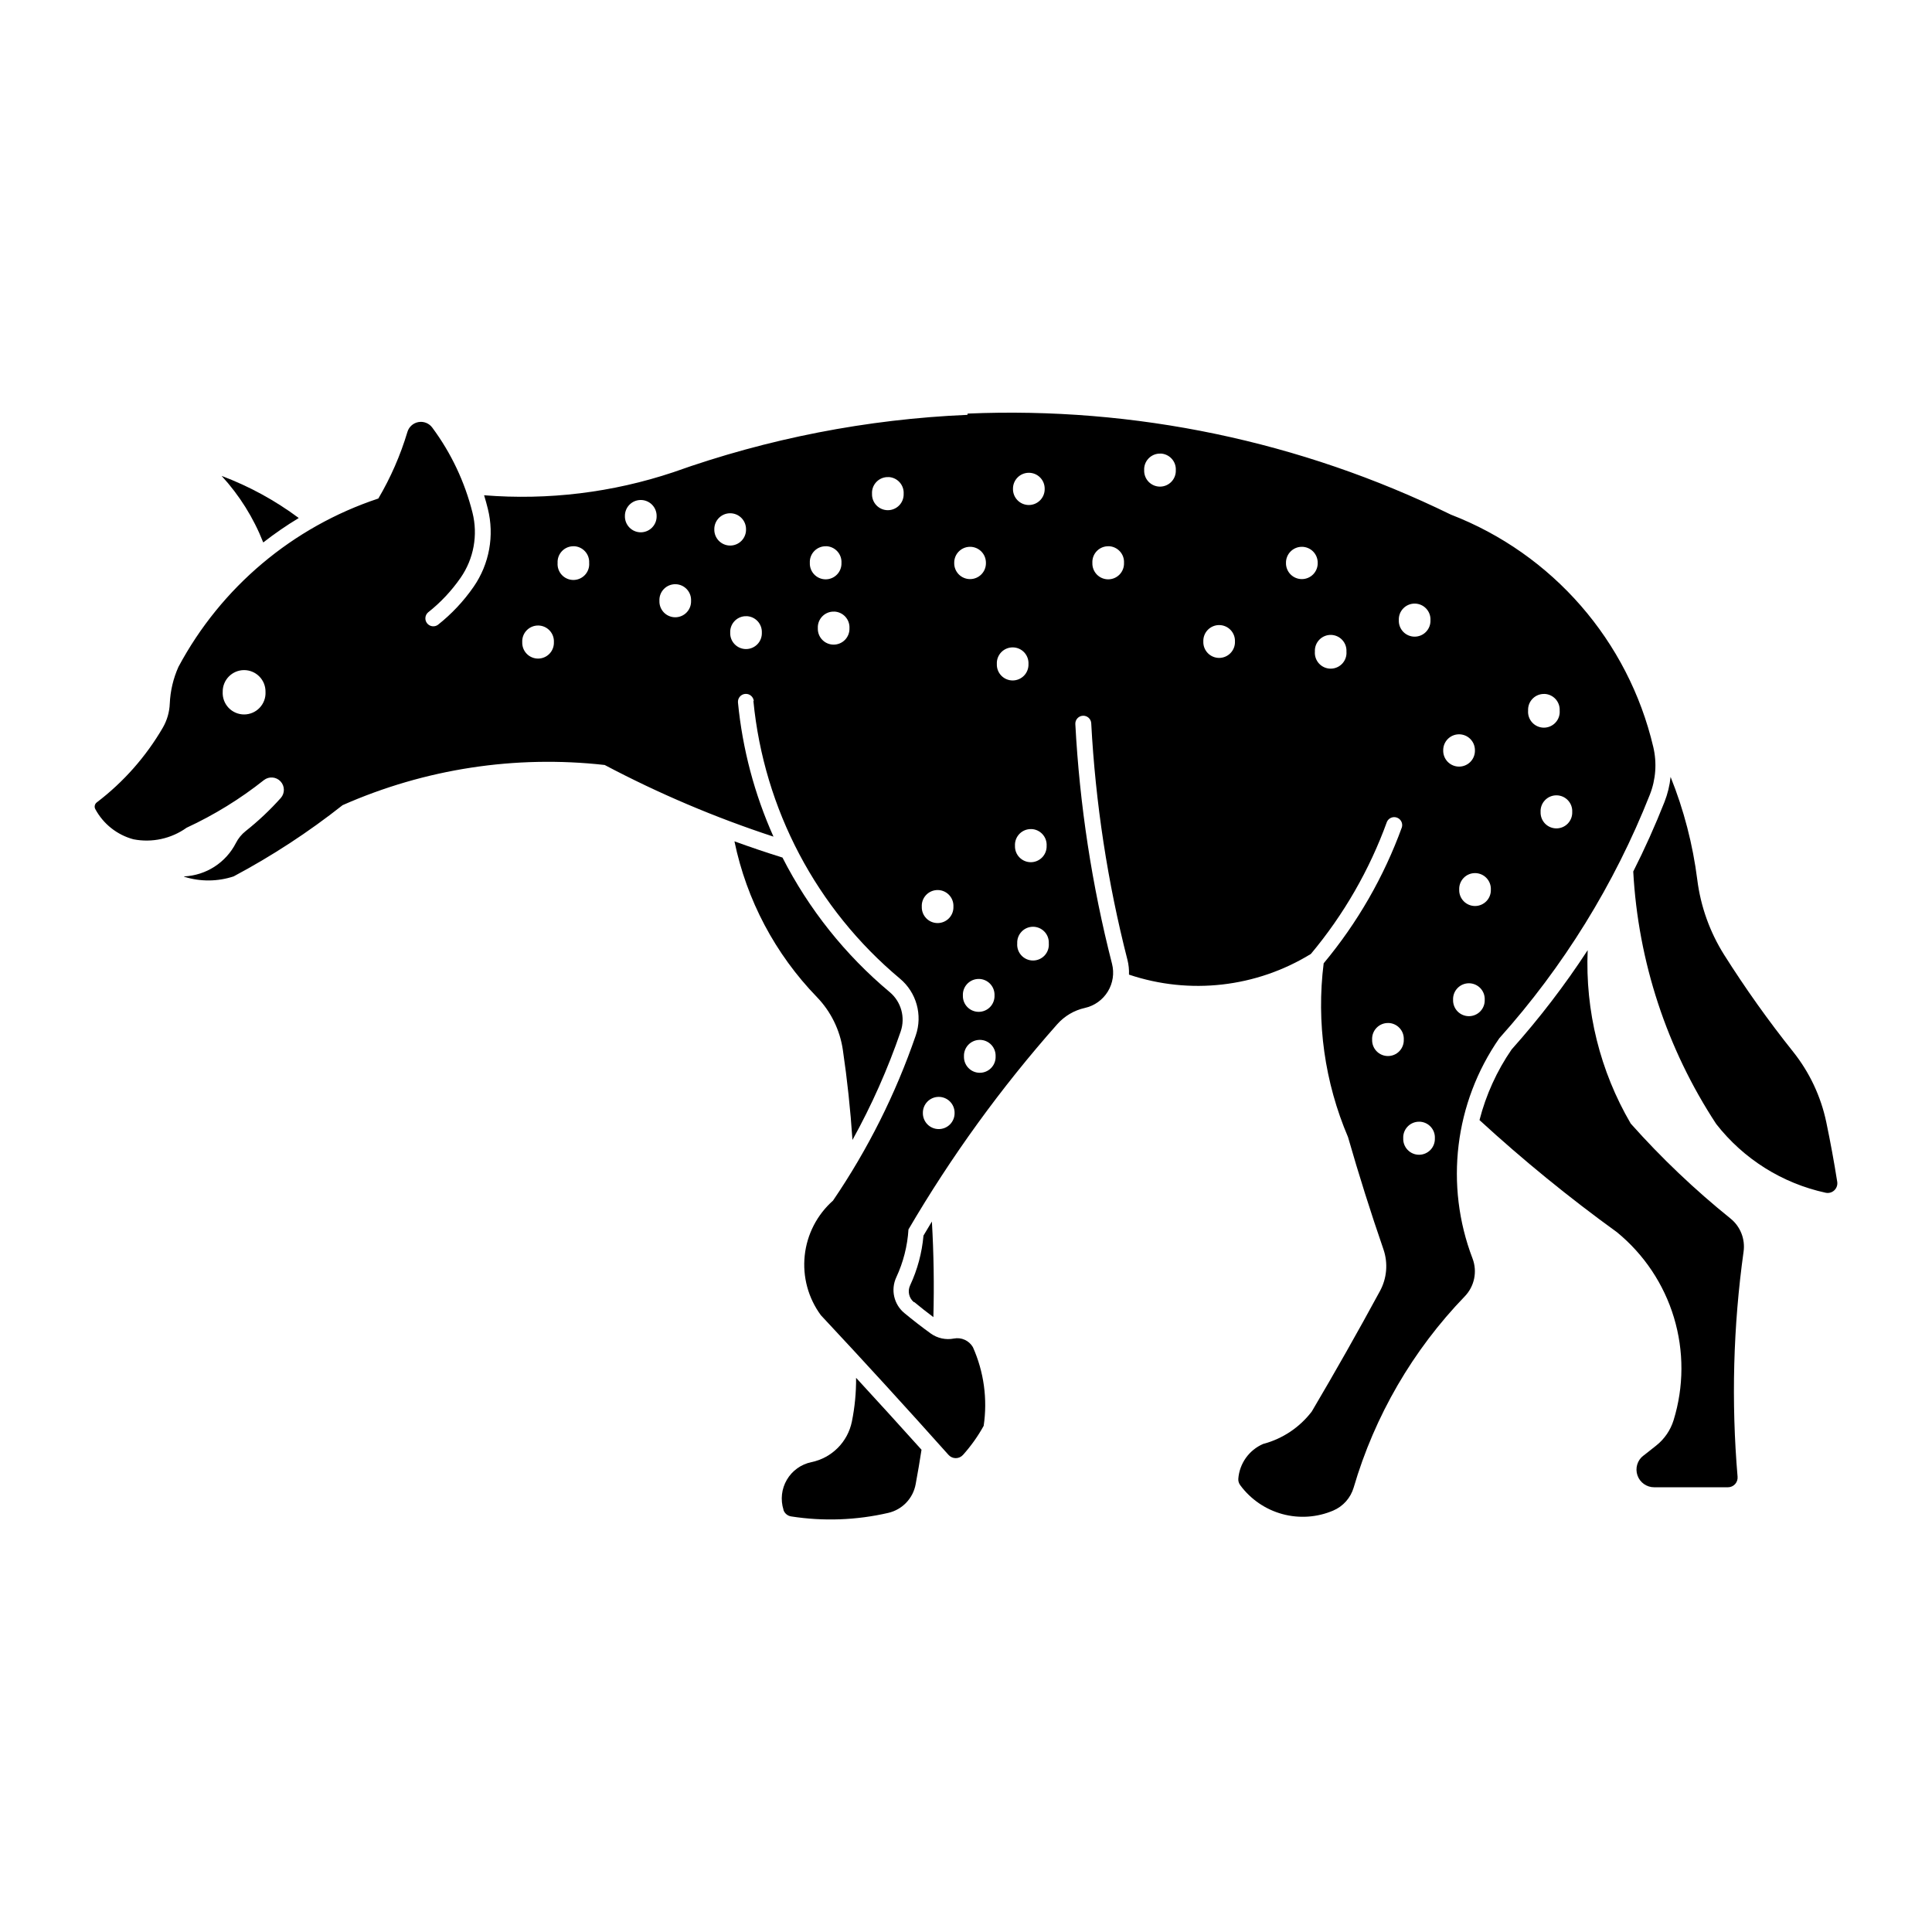 <?xml version="1.0" encoding="UTF-8"?>
<!-- The Best Svg Icon site in the world: iconSvg.co, Visit us! https://iconsvg.co -->
<svg fill="#000000" width="800px" height="800px" version="1.1" viewBox="144 144 512 512" xmlns="http://www.w3.org/2000/svg">
 <g>
  <path d="m400.37 253.94c-26.594 1.137-52.867 6.262-77.941 15.207-16.129 5.391-33.184 7.465-50.137 6.102 0.363 1.188 0.695 2.387 0.992 3.594 1.773 7.106 0.402 14.629-3.762 20.652-2.644 3.82-5.844 7.227-9.492 10.109-0.918 0.637-2.168 0.445-2.856-0.434-0.688-0.875-0.57-2.137 0.266-2.875 3.316-2.617 6.223-5.715 8.629-9.184 3.488-5.031 4.633-11.324 3.144-17.262-2.039-8.141-5.66-15.801-10.664-22.539-0.84-1.137-2.25-1.699-3.641-1.457-1.395 0.242-2.527 1.254-2.934 2.606-1.848 6.172-4.438 12.102-7.707 17.652-22.715 7.539-41.676 23.504-52.973 44.609-1.375 3.07-2.156 6.375-2.301 9.738-0.086 2.234-0.715 4.414-1.828 6.352-4.473 7.695-10.422 14.438-17.508 19.828-0.551 0.406-0.727 1.156-0.41 1.766 2.121 3.949 5.777 6.852 10.109 8.016 4.922 0.961 10.02-0.148 14.098-3.062 7.309-3.387 14.195-7.629 20.504-12.637 1.336-1.027 3.231-0.879 4.383 0.352 1.152 1.227 1.188 3.125 0.078 4.394-2.848 3.184-5.961 6.121-9.309 8.773-1.082 0.855-1.965 1.934-2.59 3.164-1.305 2.551-3.258 4.715-5.664 6.269-2.406 1.555-5.18 2.445-8.043 2.586-0.008 0.039-0.008 0.082 0 0.121 0.035 0.008 0.074 0.008 0.105 0 4.238 1.309 8.777 1.266 12.988-0.121 10.176-5.418 19.844-11.738 28.891-18.883 21.801-9.633 45.766-13.309 69.453-10.645 14.348 7.582 29.312 13.934 44.73 18.988-5.039-11.262-8.219-23.266-9.41-35.547-0.098-1.152 0.746-2.164 1.895-2.277 1.148-0.113 2.172 0.719 2.297 1.867h-0.105c2.785 28.676 16.734 55.105 38.836 73.582 4.387 3.664 6.055 9.66 4.191 15.062-5.328 15.5-12.703 30.219-21.926 43.766-4.231 3.75-6.906 8.941-7.5 14.559-0.598 5.621 0.926 11.262 4.277 15.812 11.422 12.211 22.703 24.555 33.84 37.027 0.488 0.543 1.184 0.855 1.914 0.855 0.727 0 1.422-0.312 1.91-0.855 2.113-2.352 3.957-4.938 5.484-7.707 1.055-7.082 0.062-14.316-2.856-20.855-1.023-1.754-3.043-2.668-5.035-2.281-2.152 0.422-4.383-0.07-6.164-1.355-2.371-1.719-4.688-3.516-6.945-5.383-2.801-2.301-3.688-6.207-2.156-9.492 1.859-3.988 2.953-8.289 3.227-12.68 11.336-19.371 24.543-37.59 39.43-54.391 1.93-2.176 4.496-3.688 7.336-4.316 2.523-0.566 4.711-2.133 6.062-4.34 1.352-2.207 1.75-4.863 1.109-7.371-5.328-20.805-8.582-42.086-9.719-63.535-0.043-1.148 0.844-2.117 1.988-2.184 1.148-0.062 2.137 0.801 2.223 1.945 1.125 21.18 4.336 42.191 9.598 62.734 0.324 1.281 0.461 2.606 0.41 3.926 16.086 5.41 33.746 3.402 48.207-5.484 8.707-10.41 15.527-22.258 20.156-35.016 0.457-1.004 1.609-1.488 2.648-1.109 1.035 0.375 1.609 1.484 1.316 2.551-4.773 13.129-11.789 25.328-20.734 36.062-1.961 15.648 0.266 31.539 6.453 46.047 2.867 10 6 19.922 9.391 29.754 1.254 3.652 0.918 7.66-0.926 11.055-5.824 10.746-11.848 21.383-18.062 31.91-3.223 4.227-7.762 7.254-12.902 8.609-3.734 1.617-6.262 5.168-6.574 9.227-0.039 0.613 0.145 1.219 0.516 1.707 2.75 3.727 6.68 6.422 11.148 7.641 4.473 1.219 9.223 0.895 13.488-0.922 2.629-1.121 4.617-3.363 5.422-6.106 5.57-19.012 15.668-36.391 29.426-50.648 2.582-2.664 3.391-6.582 2.074-10.051-7.43-19.426-4.777-41.27 7.09-58.355 17.008-18.977 30.512-40.824 39.883-64.52 1.598-4.031 1.922-8.457 0.926-12.676-6.617-28.129-26.695-51.176-53.648-61.586-39.781-19.453-83.793-28.66-128.04-26.773zm51.145 10.254c1.133 0.027 2.207 0.516 2.977 1.348s1.172 1.938 1.109 3.07c0.043 1.141-0.383 2.246-1.172 3.062-0.789 0.82-1.879 1.285-3.019 1.285-1.137 0-2.227-0.465-3.019-1.285-0.789-0.816-1.211-1.922-1.172-3.062-0.117-2.269 1.598-4.219 3.863-4.394 0.145-0.008 0.289-0.008 0.43 0zm-34.934 5.094v0.004c1.133-0.02 2.227 0.418 3.031 1.215 0.805 0.797 1.25 1.887 1.242 3.019 0.027 1.129-0.402 2.227-1.191 3.035-0.793 0.812-1.875 1.27-3.008 1.27-1.133 0-2.219-0.457-3.012-1.27-0.789-0.809-1.219-1.906-1.191-3.035-0.016-2.305 1.824-4.195 4.129-4.234zm-37.172 1.129v0.004c1.133 0.031 2.207 0.523 2.973 1.359 0.77 0.836 1.164 1.945 1.098 3.078 0.039 1.137-0.383 2.246-1.172 3.062-0.793 0.82-1.883 1.285-3.019 1.285-1.141 0-2.231-0.465-3.019-1.285-0.789-0.816-1.215-1.926-1.172-3.062-0.129-2.277 1.586-4.238 3.863-4.418 0.148-0.008 0.301-0.008 0.449 0zm-65.672 6.082v0.004c1.137-0.02 2.231 0.422 3.039 1.223 0.805 0.801 1.25 1.895 1.238 3.031 0.027 1.133-0.402 2.227-1.195 3.039-0.789 0.812-1.875 1.27-3.008 1.27-1.133 0-2.219-0.457-3.008-1.27-0.793-0.812-1.223-1.906-1.195-3.039-0.027-2.312 1.816-4.211 4.129-4.254zm23.672 3.516v0.004c1.141-0.023 2.242 0.414 3.051 1.215 0.809 0.801 1.258 1.898 1.246 3.039 0.027 1.133-0.402 2.227-1.195 3.039-0.789 0.809-1.875 1.266-3.008 1.266s-2.219-0.457-3.008-1.266c-0.793-0.812-1.223-1.906-1.195-3.039-0.027-2.305 1.805-4.203 4.109-4.254zm-41.363 8.73v0.004c1.137 0.027 2.211 0.512 2.981 1.348 0.77 0.832 1.172 1.941 1.109 3.074 0.094 1.164-0.305 2.316-1.098 3.176-0.797 0.859-1.914 1.352-3.082 1.352-1.172 0-2.289-0.492-3.082-1.352-0.793-0.859-1.191-2.012-1.102-3.176-0.117-2.273 1.598-4.223 3.863-4.398 0.137-0.008 0.273-0.008 0.41 0zm66.863 0v0.004c1.137 0.027 2.211 0.516 2.981 1.348 0.77 0.832 1.172 1.941 1.109 3.074 0.043 1.137-0.375 2.246-1.168 3.07-0.789 0.824-1.883 1.289-3.023 1.289-1.141 0-2.234-0.465-3.023-1.289-0.793-0.824-1.215-1.934-1.168-3.07-0.117-2.281 1.609-4.234 3.883-4.398 0.137-0.008 0.273-0.008 0.41 0zm74.875 0 0.004 0.004c1.133 0.027 2.207 0.516 2.977 1.348 0.773 0.832 1.172 1.941 1.109 3.074 0.047 1.137-0.375 2.246-1.164 3.07-0.793 0.824-1.883 1.289-3.027 1.289-1.141 0-2.231-0.465-3.023-1.289-0.789-0.824-1.211-1.934-1.168-3.07-0.113-2.281 1.609-4.234 3.887-4.398 0.137-0.008 0.273-0.008 0.41 0zm-36.801 0.16 0.004 0.004c1.137-0.023 2.238 0.414 3.047 1.215 0.809 0.805 1.258 1.898 1.246 3.039 0.027 1.133-0.402 2.227-1.195 3.039-0.789 0.809-1.875 1.266-3.008 1.266-1.133 0-2.215-0.457-3.008-1.266-0.789-0.812-1.223-1.906-1.191-3.039-0.031-2.305 1.805-4.203 4.109-4.254zm87.945 0 0.004 0.004c1.133-0.02 2.231 0.422 3.035 1.223 0.805 0.801 1.25 1.895 1.238 3.031 0.027 1.133-0.402 2.227-1.195 3.039-0.789 0.809-1.875 1.266-3.008 1.266s-2.219-0.457-3.008-1.266c-0.793-0.812-1.223-1.906-1.195-3.039-0.027-2.312 1.82-4.215 4.133-4.254zm-165.88 9.918c1.137 0.023 2.211 0.512 2.981 1.344 0.77 0.832 1.172 1.941 1.109 3.07 0.043 1.141-0.383 2.246-1.172 3.066-0.789 0.82-1.879 1.281-3.019 1.281-1.137 0-2.227-0.461-3.019-1.281-0.789-0.82-1.215-1.926-1.172-3.066-0.062-1.168 0.363-2.309 1.18-3.144 0.816-0.84 1.945-1.301 3.113-1.27zm195.93 5.137c1.137 0.02 2.219 0.504 2.992 1.336 0.777 0.832 1.18 1.945 1.117 3.082 0.043 1.137-0.383 2.242-1.172 3.062-0.789 0.82-1.879 1.281-3.019 1.281-1.137 0-2.227-0.461-3.019-1.281-0.789-0.82-1.215-1.926-1.172-3.062-0.062-1.168 0.363-2.305 1.176-3.141 0.809-0.84 1.934-1.301 3.098-1.277zm-153.95 2.113c1.133 0.027 2.207 0.512 2.981 1.344 0.77 0.832 1.168 1.941 1.109 3.074 0.039 1.137-0.383 2.242-1.172 3.062-0.793 0.82-1.883 1.281-3.019 1.281-1.141 0-2.231-0.461-3.019-1.281-0.793-0.82-1.215-1.926-1.172-3.062-0.117-2.269 1.594-4.219 3.863-4.398 0.141-0.008 0.285-0.008 0.43 0zm-23.262 1.215c1.137 0.016 2.215 0.488 2.992 1.312 0.777 0.828 1.188 1.93 1.141 3.062 0.039 1.141-0.383 2.246-1.172 3.062-0.793 0.82-1.883 1.285-3.019 1.285-1.141 0-2.231-0.465-3.019-1.285-0.793-0.816-1.215-1.922-1.172-3.062-0.098-2.246 1.598-4.168 3.84-4.356 0.137-0.008 0.273-0.008 0.41 0zm125.36 2.363c1.137 0.012 2.215 0.48 2.996 1.301 0.785 0.82 1.199 1.922 1.156 3.055 0.043 1.137-0.383 2.242-1.172 3.062-0.793 0.82-1.879 1.285-3.019 1.285-1.141 0-2.231-0.465-3.019-1.285-0.789-0.82-1.215-1.926-1.172-3.062-0.043-1.148 0.383-2.262 1.184-3.086 0.801-0.82 1.902-1.281 3.047-1.27zm-180.43 0.117h0.004c1.133 0.027 2.207 0.512 2.977 1.348 0.773 0.832 1.172 1.938 1.113 3.07 0.039 1.141-0.383 2.246-1.176 3.066-0.789 0.816-1.879 1.281-3.016 1.281-1.141 0-2.231-0.465-3.019-1.281-0.793-0.82-1.215-1.926-1.176-3.066-0.062-1.168 0.367-2.309 1.184-3.148 0.812-0.836 1.941-1.297 3.113-1.27zm210.04 2.488h0.004c1.133 0.027 2.207 0.512 2.977 1.344 0.77 0.832 1.172 1.941 1.109 3.074 0.094 1.168-0.305 2.32-1.098 3.18-0.797 0.859-1.914 1.348-3.082 1.348-1.172 0-2.289-0.488-3.082-1.348s-1.195-2.012-1.102-3.18c-0.062-1.164 0.363-2.301 1.176-3.141 0.812-0.836 1.934-1.301 3.102-1.277zm-84.289 3.309h0.004c1.137 0.023 2.219 0.504 2.992 1.336 0.773 0.836 1.176 1.945 1.117 3.082 0.039 1.137-0.383 2.246-1.172 3.062-0.793 0.82-1.883 1.285-3.019 1.285-1.141 0-2.231-0.465-3.019-1.285-0.789-0.816-1.215-1.926-1.172-3.062-0.062-1.164 0.363-2.301 1.172-3.141 0.812-0.836 1.934-1.301 3.102-1.277zm-203.82 6.019h0.004c1.531-0.012 3.004 0.59 4.086 1.68 1.078 1.086 1.672 2.562 1.648 4.098 0.082 1.555-0.48 3.074-1.555 4.207-1.07 1.129-2.559 1.77-4.117 1.77-1.559 0-3.047-0.641-4.121-1.77-1.07-1.133-1.633-2.652-1.551-4.207-0.027-1.512 0.551-2.973 1.605-4.055 1.051-1.082 2.492-1.703 4.004-1.723zm344.61 6.309h0.004c1.137 0.027 2.211 0.512 2.981 1.344 0.77 0.836 1.172 1.941 1.109 3.074 0.094 1.168-0.305 2.32-1.102 3.18-0.793 0.859-1.91 1.348-3.078 1.348-1.172 0-2.289-0.488-3.082-1.348-0.797-0.859-1.195-2.012-1.102-3.18-0.117-2.269 1.598-4.219 3.863-4.394 0.137-0.008 0.273-0.008 0.41 0zm-22.645 10.707h0.004c1.137-0.02 2.234 0.422 3.039 1.223 0.805 0.801 1.25 1.895 1.238 3.031 0.027 1.133-0.402 2.227-1.195 3.039-0.789 0.809-1.875 1.266-3.008 1.266s-2.219-0.457-3.008-1.266c-0.793-0.812-1.223-1.906-1.195-3.039-0.027-2.312 1.816-4.215 4.129-4.254zm25.953 16.172h0.004c1.137 0.02 2.219 0.504 2.992 1.336 0.777 0.832 1.18 1.945 1.117 3.082 0.043 1.137-0.383 2.242-1.172 3.062-0.789 0.82-1.879 1.281-3.019 1.281-1.137 0-2.227-0.461-3.019-1.281-0.789-0.82-1.211-1.926-1.172-3.062-0.062-1.164 0.363-2.305 1.176-3.141 0.809-0.84 1.934-1.301 3.098-1.277zm-139.25 8.938h0.004c1.137 0.031 2.207 0.523 2.973 1.359 0.77 0.836 1.164 1.945 1.098 3.078 0.039 1.137-0.383 2.246-1.176 3.062-0.789 0.82-1.879 1.285-3.016 1.285-1.141 0-2.231-0.465-3.019-1.285-0.793-0.816-1.215-1.926-1.176-3.062-0.125-2.277 1.59-4.242 3.863-4.418 0.152-0.008 0.305-0.008 0.453 0zm117.64 11.672h0.004c1.137 0.012 2.223 0.48 3.004 1.309 0.785 0.824 1.199 1.93 1.148 3.066 0.043 1.137-0.383 2.246-1.172 3.062-0.793 0.82-1.883 1.285-3.019 1.285-1.141 0-2.231-0.465-3.019-1.285-0.789-0.816-1.215-1.926-1.172-3.062-0.051-1.148 0.375-2.269 1.176-3.098 0.801-0.828 1.906-1.289 3.055-1.277zm-142.77 4.5h0.004c1.199-0.09 2.383 0.34 3.242 1.184 0.859 0.84 1.32 2.012 1.258 3.211 0.043 1.141-0.383 2.246-1.172 3.066-0.793 0.82-1.883 1.281-3.019 1.281-1.141 0-2.231-0.461-3.019-1.281-0.789-0.82-1.215-1.926-1.172-3.066-0.117-2.277 1.609-4.227 3.883-4.394zm25.684 9.719h0.004c1.133 0.027 2.211 0.512 2.981 1.344 0.77 0.832 1.172 1.941 1.109 3.074 0.094 1.168-0.305 2.32-1.098 3.18-0.797 0.859-1.914 1.348-3.082 1.348-1.172 0-2.289-0.488-3.082-1.348-0.797-0.859-1.195-2.012-1.102-3.18-0.062-1.164 0.363-2.301 1.176-3.141 0.809-0.84 1.934-1.301 3.098-1.277zm-14.426 13.828h0.004c1.137 0.016 2.215 0.492 2.992 1.316 0.777 0.824 1.188 1.926 1.141 3.059 0.039 1.141-0.383 2.246-1.172 3.066-0.793 0.816-1.883 1.281-3.019 1.281-1.141 0-2.231-0.465-3.019-1.281-0.793-0.82-1.215-1.926-1.172-3.066-0.098-2.238 1.586-4.156 3.82-4.356 0.145-0.008 0.289-0.008 0.43 0zm129.91 1.152 0.004-0.004c1.133 0.02 2.211 0.492 2.992 1.316 0.777 0.824 1.188 1.93 1.137 3.062 0.043 1.137-0.379 2.242-1.172 3.062-0.789 0.82-1.879 1.281-3.019 1.281-1.137 0-2.227-0.461-3.019-1.281-0.789-0.82-1.211-1.926-1.172-3.062-0.051-1.156 0.379-2.277 1.184-3.106 0.805-0.828 1.914-1.289 3.07-1.273zm-21.41 10.52h0.004c1.133 0.027 2.207 0.512 2.977 1.344 0.773 0.832 1.172 1.941 1.113 3.074 0.039 1.137-0.383 2.242-1.176 3.062-0.789 0.82-1.879 1.281-3.019 1.281-1.137 0-2.227-0.461-3.016-1.281-0.793-0.82-1.215-1.926-1.176-3.062-0.113-2.273 1.598-4.223 3.863-4.398 0.145-0.008 0.289-0.008 0.434 0zm-108.23 4.481 0.004-0.004c1.137 0.012 2.223 0.484 3.004 1.309s1.195 1.934 1.148 3.07c0.039 1.137-0.383 2.242-1.176 3.062-0.789 0.82-1.879 1.281-3.019 1.281-1.137 0-2.227-0.461-3.016-1.281-0.793-0.82-1.215-1.926-1.176-3.062-0.047-1.152 0.375-2.269 1.176-3.098s1.906-1.289 3.059-1.281zm-10.992 15.102h0.004c1.133-0.02 2.231 0.422 3.035 1.223 0.805 0.801 1.25 1.895 1.238 3.031 0.02 1.125-0.414 2.215-1.203 3.023-0.789 0.805-1.871 1.258-3 1.258-1.129 0-2.211-0.453-3-1.258-0.789-0.809-1.223-1.898-1.203-3.023-0.027-2.312 1.82-4.215 4.133-4.254zm127.46 6.574h0.004c1.133 0.027 2.211 0.512 2.981 1.344 0.77 0.832 1.172 1.941 1.109 3.074 0.039 1.137-0.383 2.246-1.172 3.062-0.793 0.82-1.883 1.285-3.019 1.285-1.141 0-2.231-0.465-3.019-1.285-0.789-0.816-1.215-1.926-1.172-3.062-0.117-2.269 1.594-4.219 3.863-4.398 0.141-0.008 0.285-0.008 0.43 0z"/>
  <path d="m386.32 489.09c1.645 1.359 3.324 2.68 5.035 3.961 0.227-8.445 0.094-16.898-0.395-25.332-0.75 1.238-1.496 2.477-2.227 3.723-0.402 4.57-1.602 9.031-3.539 13.184-0.727 1.543-0.316 3.375 0.992 4.461z"/>
  <path d="m351.61 544.11c0.297 0.934 1.102 1.613 2.066 1.758 8.555 1.332 17.285 1.012 25.719-0.938 3.723-0.855 6.582-3.848 7.266-7.606 0.566-3.035 1.082-6.078 1.551-9.129-5.742-6.387-11.523-12.742-17.34-19.059 0.031 3.891-0.34 7.773-1.113 11.586-1.098 5.41-5.312 9.641-10.715 10.758-2.734 0.562-5.102 2.258-6.512 4.664-1.414 2.406-1.738 5.301-0.895 7.961z"/>
  <path d="m351.36 371.26c-4.273-1.332-8.516-2.766-12.723-4.297 3.219 15.551 10.801 29.863 21.852 41.27 3.703 3.832 6.106 8.73 6.875 14.004 1.168 7.918 2.016 15.879 2.547 23.863 5.086-9.188 9.363-18.801 12.773-28.734 1.293-3.746 0.137-7.902-2.902-10.449-11.777-9.848-21.445-21.977-28.418-35.656z"/>
  <path d="m627.82 460.09c0.828 0.176 1.688-0.066 2.297-0.648 0.613-0.582 0.898-1.43 0.766-2.262-0.836-5.293-1.805-10.562-2.902-15.809-1.43-6.805-4.434-13.184-8.766-18.621-6.566-8.223-12.668-16.805-18.289-25.699-3.805-6.039-6.238-12.84-7.129-19.922-1.184-9.344-3.559-18.5-7.07-27.238-0.242 2.281-0.789 4.519-1.629 6.656-2.473 6.262-5.231 12.406-8.27 18.414 1.293 23.855 8.883 46.945 21.992 66.918 7.242 9.273 17.504 15.719 29.004 18.211z"/>
  <path d="m579.52 529.77c1.129-0.887 2.254-1.777 3.379-2.672 2.184-1.727 3.797-4.074 4.621-6.734 2.734-8.859 2.769-18.332 0.09-27.211-2.676-8.875-7.941-16.75-15.121-22.621-12.699-9.184-24.855-19.098-36.406-29.695 1.715-6.695 4.598-13.031 8.516-18.723 7.371-8.25 14.105-17.039 20.152-26.305-0.68 16.098 3.281 32.051 11.414 45.957 8.105 9.102 16.949 17.52 26.445 25.164 2.613 2.113 3.926 5.445 3.457 8.773-2.754 19.766-3.285 39.773-1.59 59.656 0.062 0.715-0.18 1.422-0.66 1.949-0.484 0.531-1.168 0.832-1.883 0.836h-19.543c-2.004 0.008-3.793-1.258-4.445-3.148-0.656-1.891-0.039-3.992 1.543-5.223z"/>
  <path d="m223.17 281.28c-6.254-4.66-13.133-8.418-20.434-11.156 4.727 5.148 8.465 11.125 11.023 17.633 3.008-2.34 6.148-4.504 9.41-6.477z"/>
 </g>
</svg>